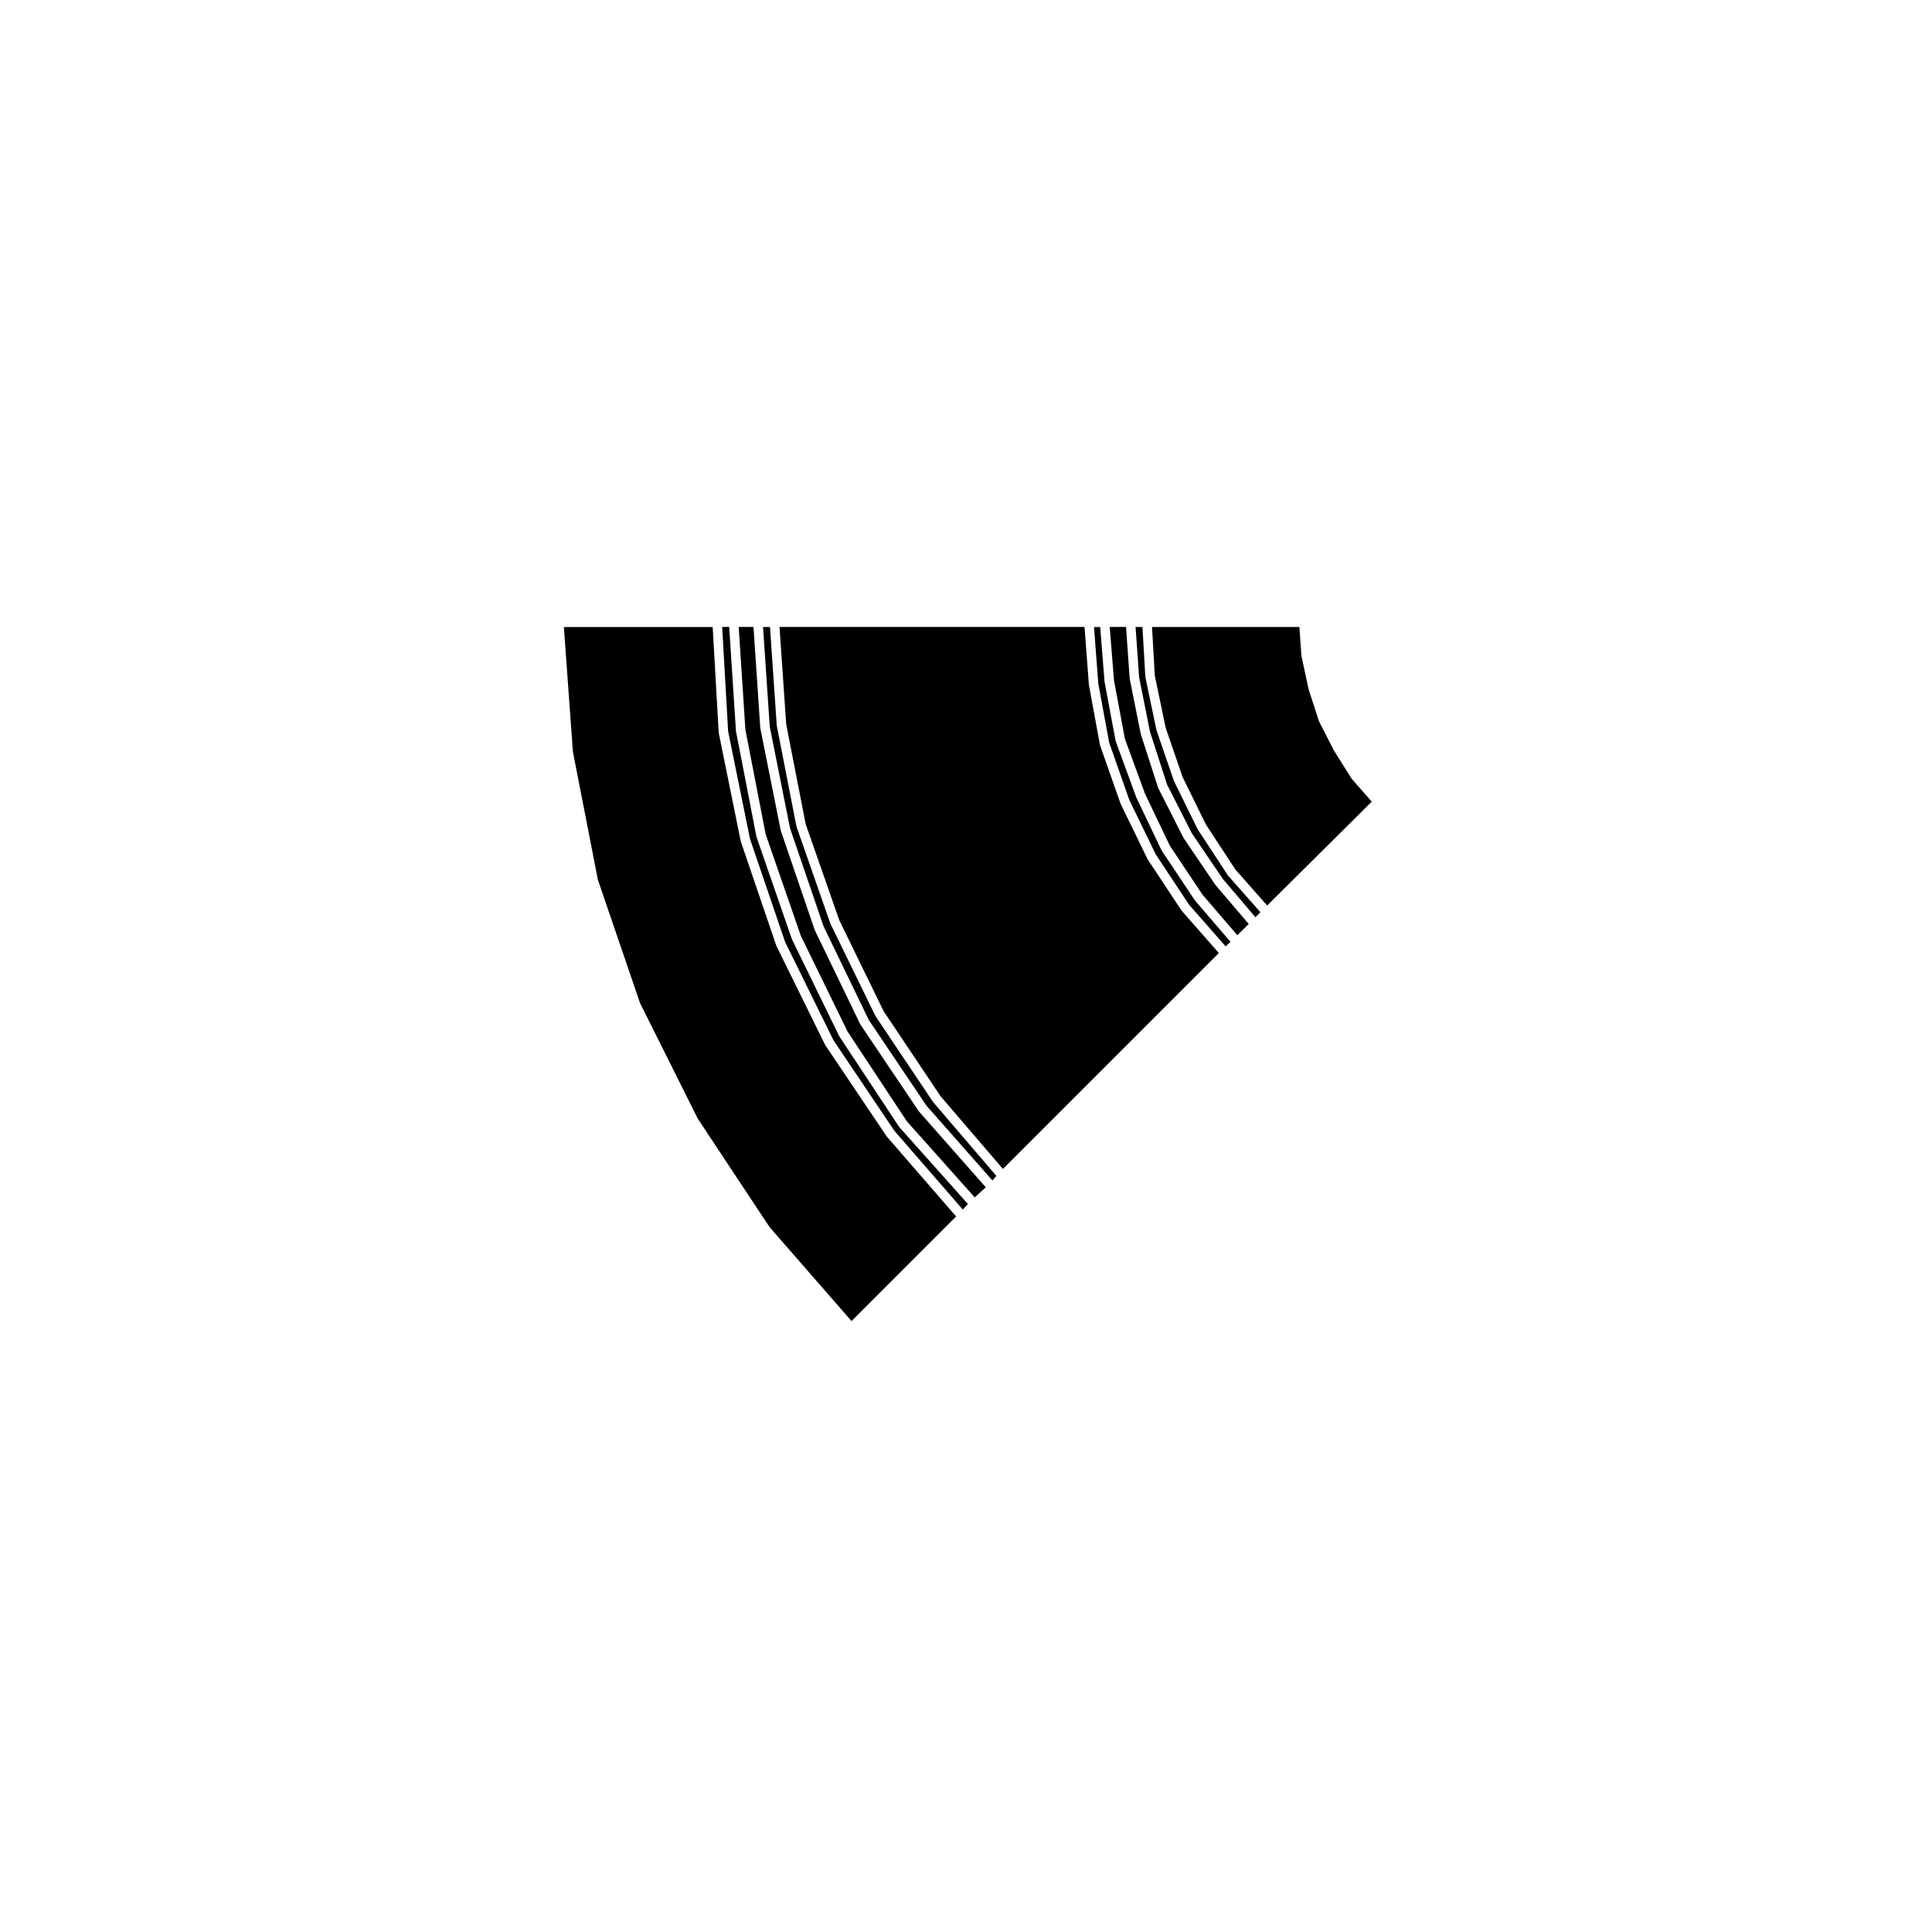 <?xml version="1.0" encoding="UTF-8"?>
<!-- Uploaded to: SVG Repo, www.svgrepo.com, Generator: SVG Repo Mixer Tools -->
<svg fill="#000000" width="800px" height="800px" version="1.1" viewBox="144 144 512 512" xmlns="http://www.w3.org/2000/svg">
 <g>
  <path d="m302.45 377.16 11.168 32.672 15.305 30.633 19.016 28.723 21.723 24.91 27.719-27.727-18.344-21.141c-0.016-0.016-0.004-0.039-0.02-0.055-0.02-0.031-0.055-0.039-0.074-0.07l-16.219-24.105c-0.016-0.02 0-0.047-0.016-0.066-0.02-0.035-0.059-0.051-0.074-0.086l-12.883-26.184c-0.016-0.023 0.004-0.051-0.004-0.074-0.012-0.031-0.047-0.047-0.055-0.074l-9.344-27.434c-0.012-0.023 0.016-0.051 0.004-0.082-0.012-0.031-0.039-0.047-0.051-0.082l-5.824-28.676c0.004-0.023 0.031-0.043 0.031-0.074-0.012-0.035-0.039-0.055-0.047-0.09l-1.594-27.91h-39.434l2.394 33.066z"/>
  <path d="m346.91 365.09 9.309 26.887 12.391 25.391 15.715 23.789 17.984 20.164 2.934-2.676-17.684-20.059c-0.016-0.016-0.004-0.039-0.02-0.059-0.02-0.031-0.059-0.039-0.082-0.07l-15.383-22.859c-0.016-0.02 0-0.051-0.016-0.07-0.02-0.035-0.059-0.051-0.082-0.09l-12.051-24.938c-0.012-0.023 0.004-0.051-0.004-0.07-0.012-0.031-0.039-0.039-0.051-0.07l-8.938-26.188c-0.012-0.031 0.012-0.055 0.004-0.082-0.012-0.035-0.047-0.051-0.051-0.086l-5.394-27.016c-0.004-0.031 0.02-0.055 0.02-0.086-0.012-0.031-0.039-0.051-0.039-0.082l-1.793-26.672h-3.918l1.777 27.25z"/>
  <path d="m342.77 366.36 9.289 27.258 12.82 26.066 16.113 23.949 18.156 20.918 1.371-1.465-18.148-20.34c-0.016-0.016-0.004-0.039-0.02-0.059-0.031-0.035-0.07-0.051-0.098-0.086l-15.789-23.902c-0.016-0.02 0-0.051-0.016-0.07-0.016-0.031-0.051-0.047-0.066-0.074l-12.473-25.559c-0.012-0.02 0.004-0.047-0.004-0.066-0.016-0.031-0.047-0.047-0.055-0.074l-9.352-27.016c-0.012-0.031 0.016-0.059 0.004-0.09-0.012-0.035-0.047-0.051-0.051-0.086l-5.402-27.852c-0.004-0.031 0.02-0.051 0.016-0.082s-0.035-0.051-0.035-0.082l-1.789-27.504h-1.859l1.582 27.684z"/>
  <path d="m448.75 337.88 4.523 14.008 6.555 12.902 8.246 12.156 8.629 10.133 1.316-1.32-8.57-9.719c-0.016-0.02-0.004-0.047-0.023-0.066-0.02-0.031-0.059-0.047-0.086-0.082l-7.898-12.051c-0.016-0.02 0-0.039-0.012-0.059-0.02-0.031-0.055-0.047-0.07-0.074l-6.231-12.68c-0.012-0.023 0.004-0.051-0.004-0.074-0.016-0.031-0.047-0.047-0.055-0.074l-4.566-13.301c-0.012-0.023 0.012-0.051 0.004-0.074-0.012-0.031-0.047-0.047-0.051-0.082l-2.91-13.93c-0.004-0.035 0.023-0.059 0.016-0.098 0-0.035-0.039-0.055-0.039-0.09l-0.762-13.148h-1.824l0.941 13.316z"/>
  <path d="m452.91 336.86 4.508 13.113 6.184 12.574 7.793 11.887 8.414 9.539 27.719-27.527-5.238-5.969c-0.016-0.02-0.004-0.051-0.023-0.07-0.031-0.039-0.074-0.055-0.102-0.098l-4.57-7.269c-0.012-0.016 0-0.031-0.004-0.047-0.016-0.02-0.039-0.031-0.051-0.051l-3.949-7.691c-0.016-0.031 0.004-0.066-0.004-0.102-0.02-0.035-0.059-0.051-0.07-0.09l-2.699-8.309c-0.004-0.02 0.012-0.039 0.004-0.059-0.012-0.023-0.035-0.039-0.039-0.066l-1.867-8.723c-0.012-0.035 0.02-0.059 0.02-0.098-0.012-0.031-0.039-0.051-0.047-0.086l-0.539-7.562h-39.055l0.746 12.914z"/>
  <path d="m353.36 363.45 8.883 26.016 11.992 24.828 15.27 22.695 17.496 19.844 1.047-1.211-16.746-19.539c-0.016-0.016-0.004-0.039-0.02-0.055-0.02-0.031-0.055-0.039-0.074-0.07l-15.176-22.656c-0.016-0.02 0-0.051-0.016-0.07-0.016-0.035-0.055-0.047-0.07-0.082l-11.848-24.309c-0.012-0.02 0.004-0.047-0.004-0.066-0.012-0.031-0.047-0.047-0.055-0.074l-8.934-25.562c-0.012-0.031 0.016-0.059 0.004-0.09-0.012-0.035-0.039-0.051-0.051-0.086l-5.195-26.602c-0.004-0.031 0.02-0.051 0.016-0.082s-0.035-0.047-0.035-0.074l-1.789-26.051h-1.84l1.777 26.41z"/>
  <path d="m442.1 339.77 5.336 14.574 6.594 13.789 8.641 12.957 9.238 10.762 3.008-2.996-8.812-10.344c-0.012-0.016-0.004-0.035-0.016-0.051-0.02-0.023-0.051-0.035-0.07-0.059l-8.312-12.258c-0.016-0.02 0-0.051-0.016-0.07-0.02-0.031-0.051-0.039-0.066-0.07l-6.648-13.098c-0.016-0.031 0.004-0.059-0.004-0.086-0.02-0.039-0.059-0.059-0.074-0.102l-4.566-14.133c-0.012-0.023 0.016-0.051 0.004-0.074-0.004-0.031-0.035-0.039-0.039-0.07l-2.91-14.551c-0.004-0.031 0.02-0.055 0.016-0.086s-0.035-0.047-0.035-0.074l-0.953-13.582-4.328-0.004 1.129 14.137z"/>
  <path d="m437.94 340.79 5.356 15.25 6.984 14.363 8.863 13.395 9.672 11.008 1.285-1.203-9.391-10.926c-0.016-0.016-0.004-0.039-0.02-0.055-0.02-0.031-0.055-0.039-0.074-0.07l-8.727-13.094c-0.016-0.023 0-0.055-0.016-0.074-0.02-0.035-0.055-0.051-0.074-0.086l-6.648-13.926c-0.012-0.02 0.004-0.035 0-0.055-0.012-0.02-0.035-0.031-0.047-0.055l-5.402-14.758c-0.016-0.035 0.016-0.066 0.004-0.102-0.016-0.039-0.059-0.059-0.066-0.105l-2.914-15.566c-0.004-0.023 0.02-0.047 0.016-0.074 0-0.02-0.031-0.035-0.031-0.059l-1.152-14.426h-1.633l1.133 14.977z"/>
  <path d="m357.51 362.39 8.891 25.438 11.77 24.148 15.086 22.531 16.523 19.27 57.219-57.219-9.809-11.172c-0.016-0.016-0.004-0.039-0.02-0.059-0.023-0.031-0.066-0.047-0.09-0.082l-8.934-13.512c-0.016-0.02 0-0.051-0.016-0.07-0.016-0.031-0.051-0.047-0.066-0.074l-7.07-14.547c-0.012-0.02 0.004-0.039-0.004-0.059-0.016-0.031-0.047-0.047-0.055-0.074l-5.402-15.375c-0.012-0.035 0.016-0.066 0.004-0.102-0.012-0.035-0.047-0.055-0.055-0.098l-2.906-15.801c-0.004-0.023 0.02-0.047 0.016-0.07 0-0.023-0.031-0.039-0.031-0.066l-1.152-15.25h-80.832l1.773 25.797z"/>
 </g>
</svg>